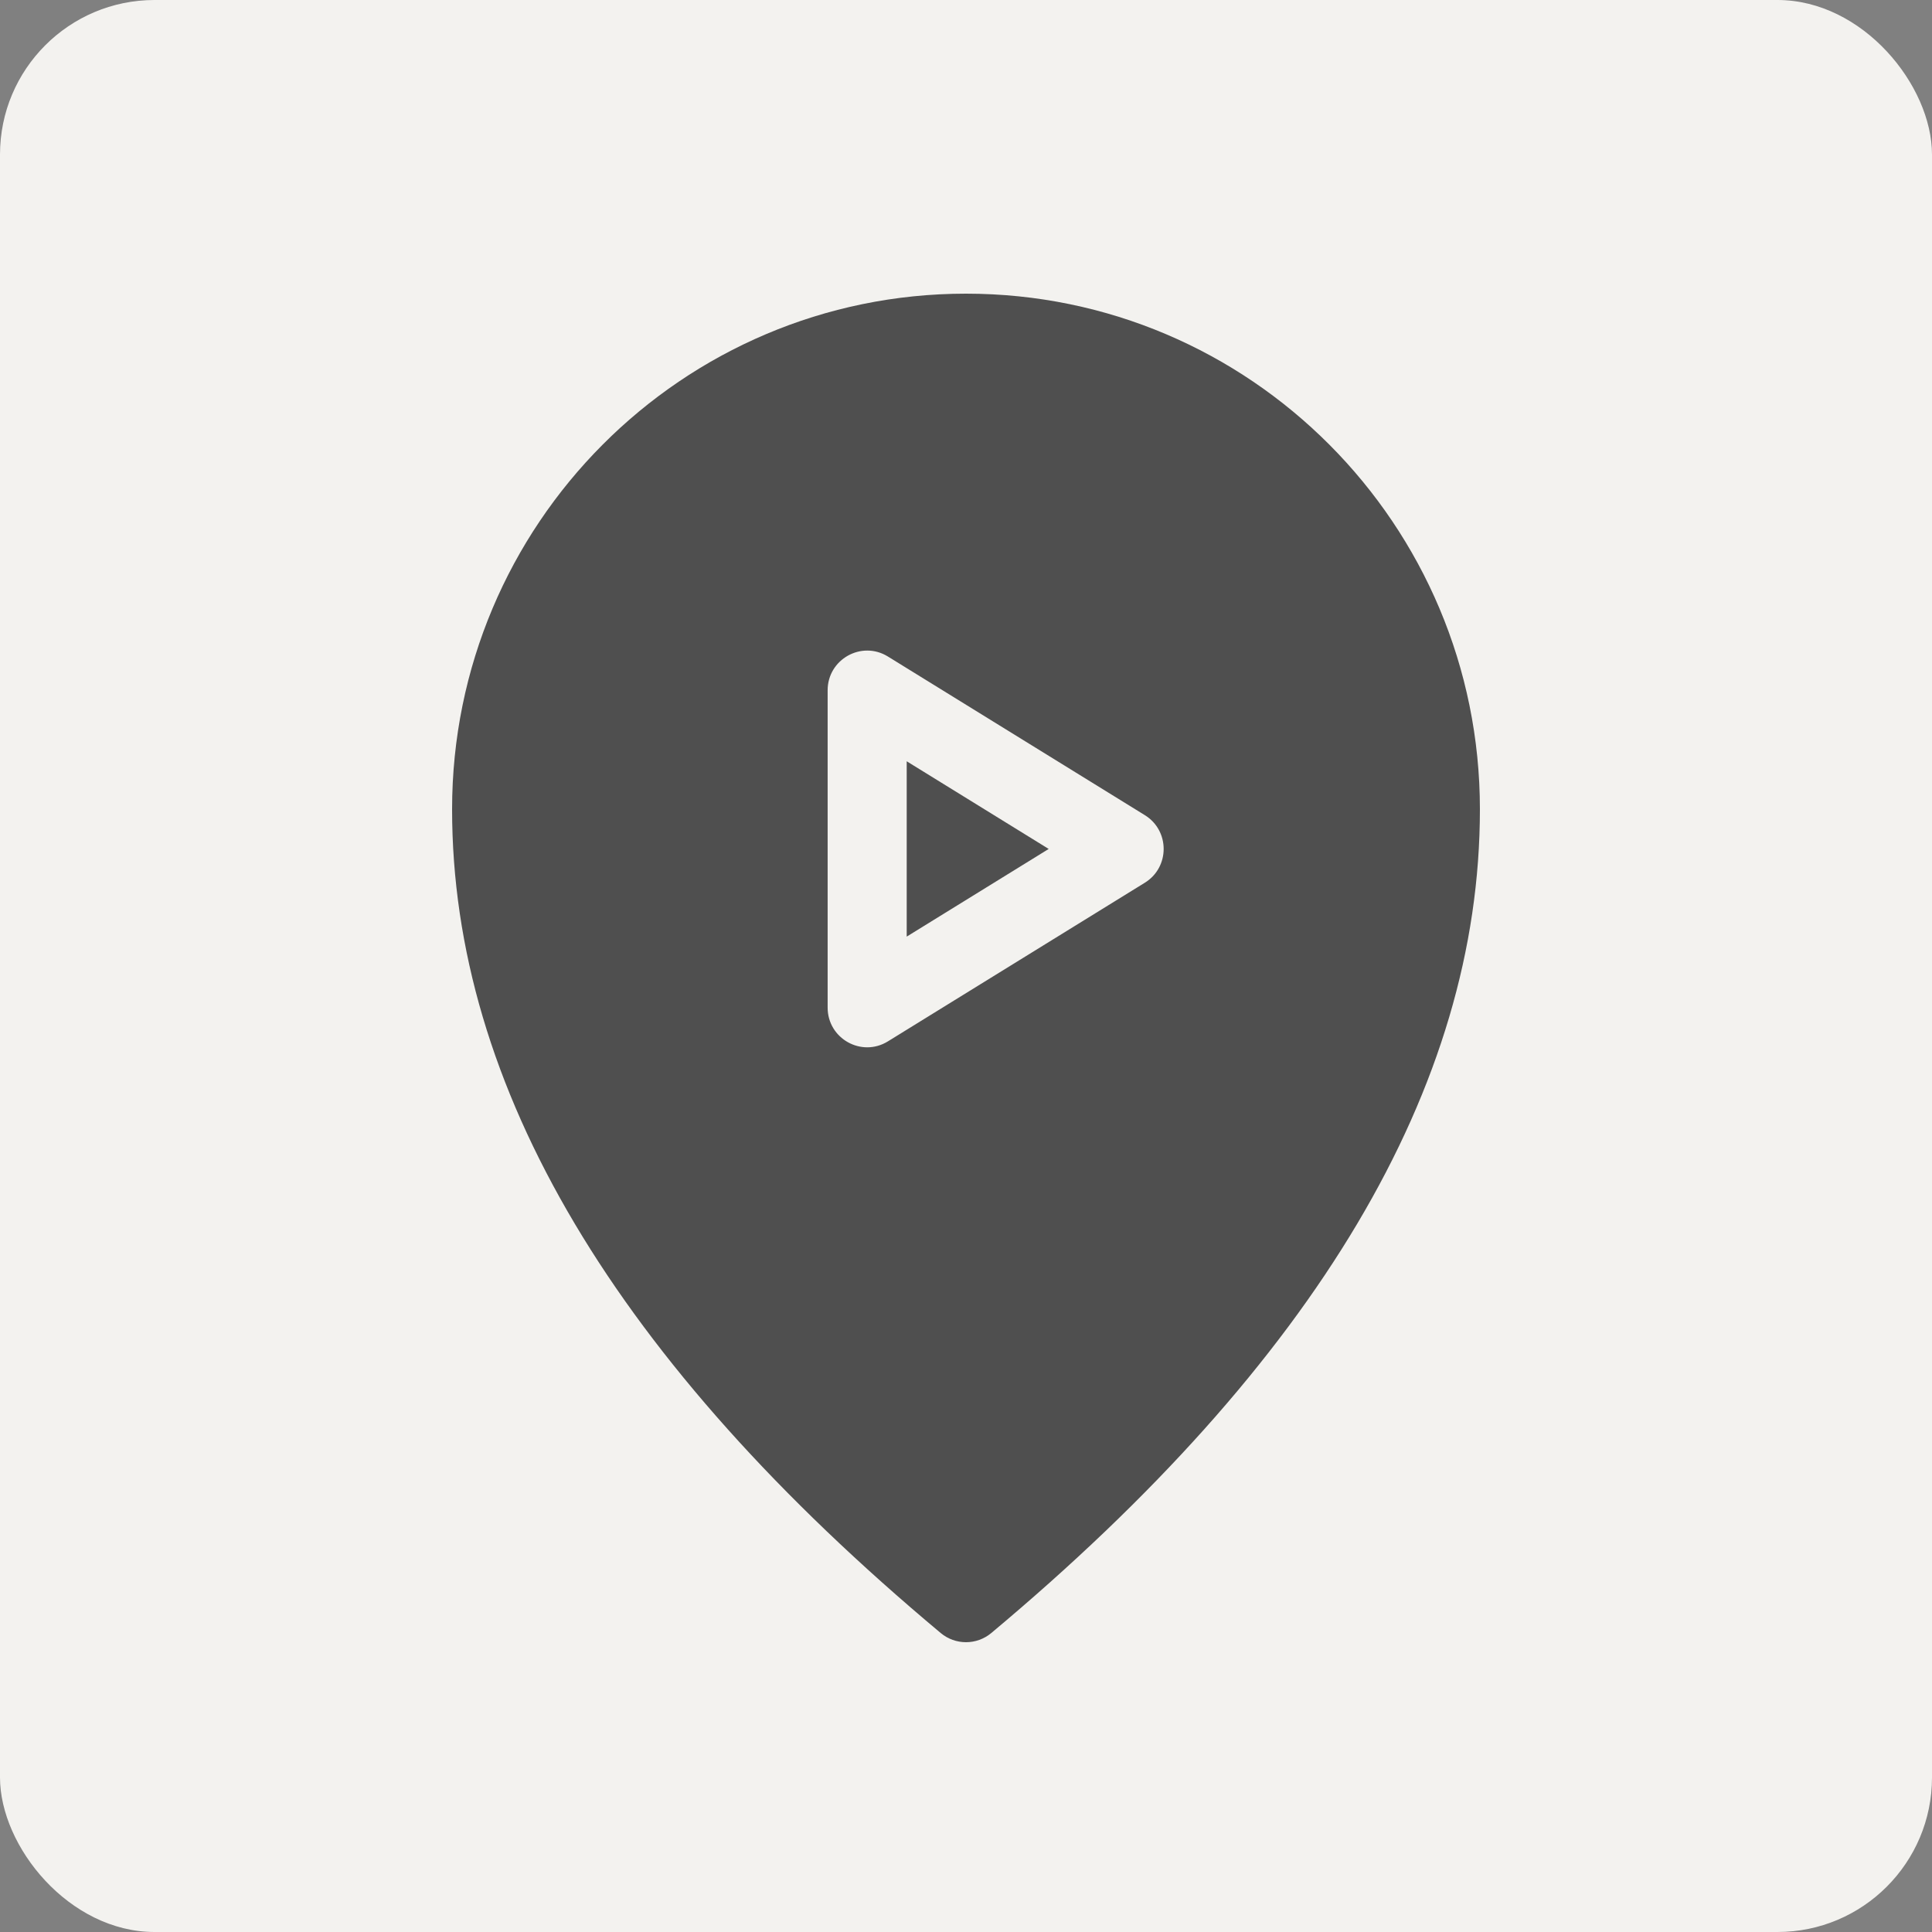 <?xml version="1.0" encoding="UTF-8"?> <svg xmlns="http://www.w3.org/2000/svg" width="500" height="500" viewBox="0 0 500 500" fill="none"><rect x="0" y="0" width="500" height="500" fill="#808080" stroke="none"/> <rect width="500" height="500" rx="40" fill="#F3F2EF"></rect> <path d="M256.55 422.621C252.756 425.793 247.244 425.793 243.45 422.621C159.484 352.417 117 281.375 117 209.441C117 135.744 176.546 76 250 76C323.454 76 383 135.744 383 209.441C383 281.375 340.516 352.417 256.55 422.621ZM214.192 260.765C214.192 268.795 222.969 273.715 229.785 269.507L296.285 228.448C302.777 224.44 302.777 214.972 296.285 210.964L229.785 169.905C222.969 165.696 214.192 170.617 214.192 178.647V260.765ZM234.654 242.395V197.016L271.402 219.706L234.654 242.395Z" fill="#4F4F4F"></path> </svg> 